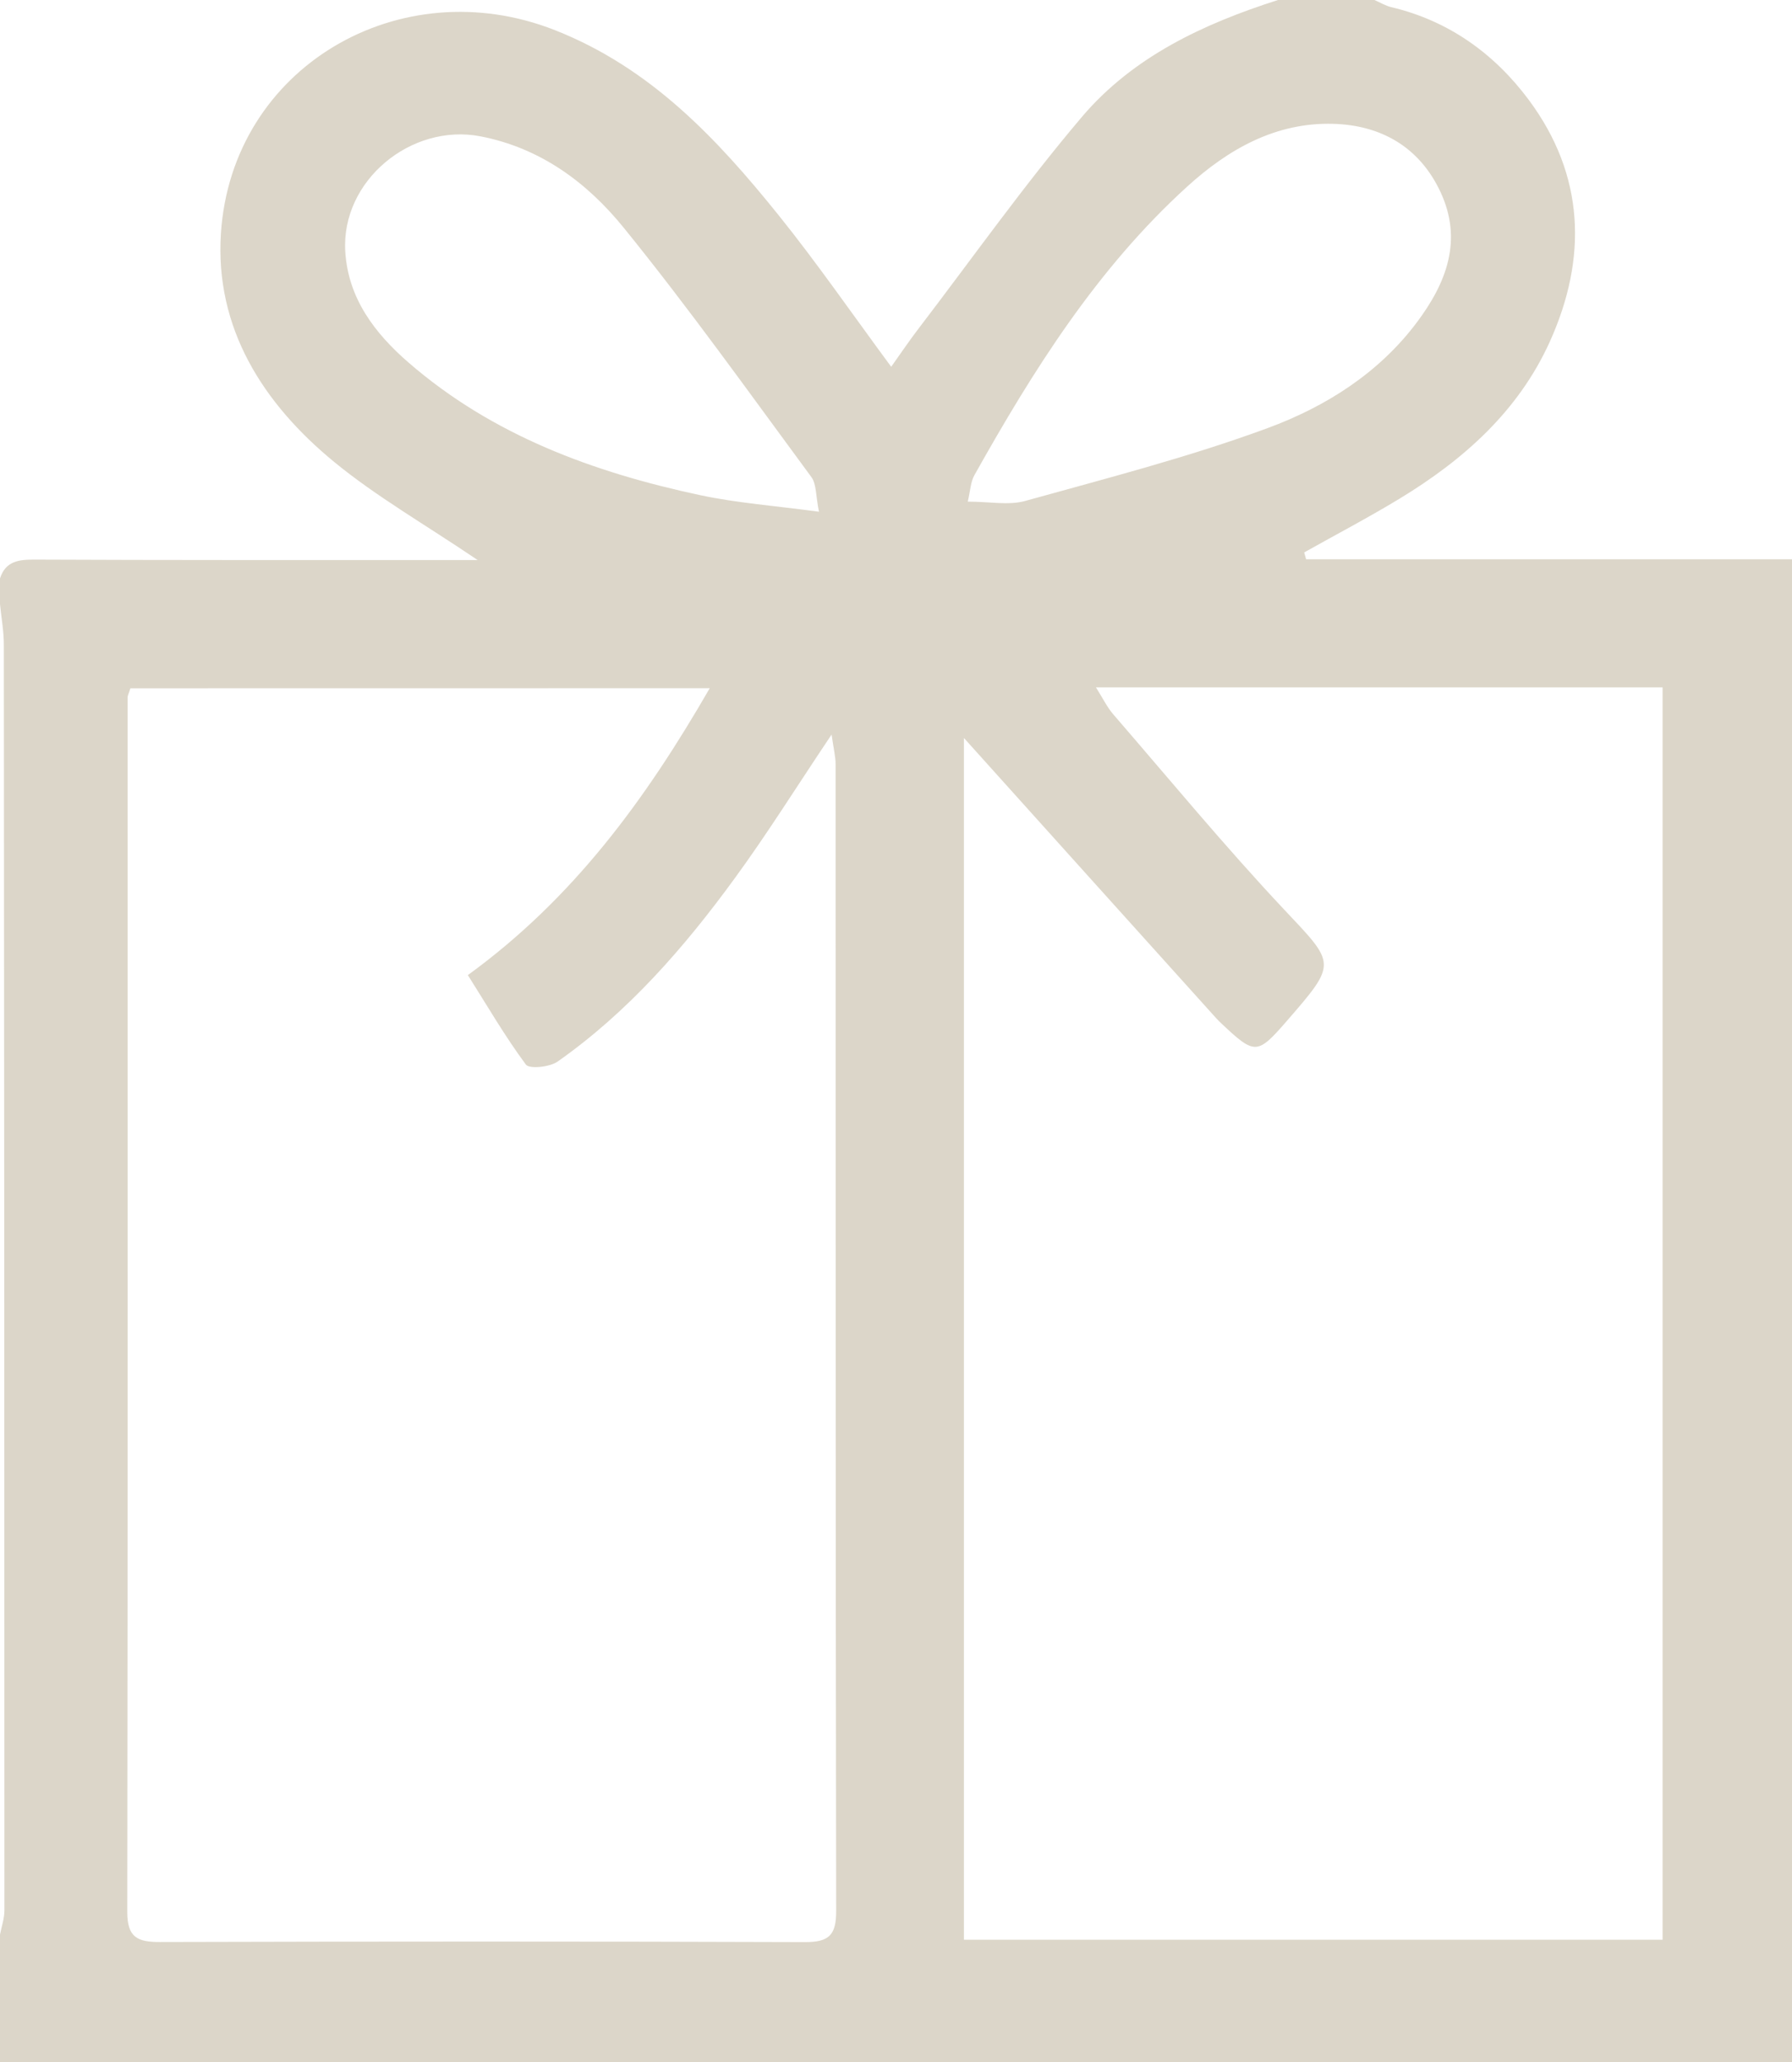 <?xml version="1.0" encoding="utf-8"?>
<!-- Generator: Adobe Illustrator 22.0.0, SVG Export Plug-In . SVG Version: 6.00 Build 0)  -->
<svg version="1.1" id="Layer_1" xmlns="http://www.w3.org/2000/svg" xmlns:xlink="http://www.w3.org/1999/xlink" x="0px" y="0px"
	 viewBox="0 0 21.461 24.684" style="enable-background:new 0 0 21.461 24.684;" xml:space="preserve">
<style type="text/css">
	.st0{fill:#DCD6C9;}
</style>
<g>
	<path class="st0" d="M0,7.231c0-0.103,0-0.205,0-0.308c0.068-0.21,0.228-0.226,0.42-0.225c1.563,0.007,3.126,0.005,4.689,0.005
		c0.18,0,0.36,0,0.611,0C5.087,6.275,4.509,5.945,4.002,5.529c-0.853-0.7-1.431-1.604-1.356-2.739c0.132-1.987,2.145-3.16,4-2.429
		c1.145,0.451,1.939,1.296,2.678,2.214c0.461,0.573,0.88,1.18,1.349,1.815c0.121-0.17,0.218-0.314,0.323-0.451
		c0.65-0.85,1.27-1.726,1.962-2.541c0.612-0.72,1.457-1.114,2.348-1.398c0.385,0,0.769,0,1.154,0
		c0.067,0.029,0.132,0.069,0.203,0.086c0.689,0.163,1.236,0.559,1.646,1.11c0.669,0.9,0.705,1.891,0.251,2.895
		c-0.377,0.832-1.034,1.414-1.801,1.879c-0.373,0.226-0.76,0.429-1.14,0.642c0.008,0.027,0.016,0.054,0.023,0.082
		c1.94,0,3.879,0,5.819,0c0,5.994,0,11.989,0,17.992c-7.154,0-14.308,0-21.461,0c0-0.505,0-1.018,0-1.53
		c0.019-0.097,0.053-0.195,0.053-0.292c0-5.046-0.002-10.093-0.007-15.139C0.047,7.559,0.016,7.395,0,7.231z M1.562,8.238
		c-0.02,0.063-0.034,0.087-0.034,0.111c0,4.845,0.003,9.69-0.004,14.535c0,0.303,0.121,0.361,0.389,0.36
		c2.576-0.007,5.153-0.008,7.729,0.001c0.286,0.001,0.373-0.085,0.372-0.372c-0.008-4.576-0.005-9.152-0.007-13.728
		c0-0.088-0.023-0.177-0.048-0.353c-0.422,0.629-0.772,1.19-1.161,1.722c-0.604,0.828-1.275,1.598-2.12,2.192
		c-0.095,0.067-0.339,0.091-0.38,0.036c-0.252-0.34-0.466-0.709-0.695-1.071c1.265-0.919,2.127-2.1,2.897-3.434
		C6.151,8.238,3.864,8.238,1.562,8.238z M11.544,8.833c0,4.732,0,9.554,0,14.384c2.809,0,5.582,0,8.367,0c0-5.003,0-9.981,0-14.99
		c-2.259,0-4.495,0-6.786,0c0.085,0.135,0.134,0.237,0.205,0.32c0.677,0.782,1.335,1.58,2.043,2.333
		c0.623,0.662,0.647,0.639,0.038,1.34c-0.352,0.405-0.382,0.407-0.774,0.039c-0.028-0.026-0.055-0.053-0.081-0.082
		C13.541,11.052,12.528,9.926,11.544,8.833z M11.59,6.004c0.261,0,0.488,0.047,0.687-0.008c0.974-0.271,1.957-0.523,2.904-0.872
		c0.692-0.255,1.332-0.657,1.789-1.268c0.349-0.466,0.554-0.979,0.279-1.563c-0.255-0.541-0.719-0.796-1.286-0.811
		c-0.683-0.018-1.249,0.3-1.746,0.752c-1.08,0.982-1.843,2.197-2.548,3.454C11.624,5.768,11.621,5.872,11.59,6.004z M9.808,6.125
		c-0.039-0.191-0.029-0.33-0.091-0.415c-0.741-1.004-1.466-2.022-2.252-2.99C7.03,2.186,6.476,1.772,5.755,1.632
		C4.924,1.471,4.083,2.163,4.135,3.011c0.034,0.56,0.353,0.977,0.756,1.327c1.006,0.873,2.217,1.316,3.496,1.589
		C8.829,6.021,9.284,6.054,9.808,6.125z"/>
</g>
</svg>
